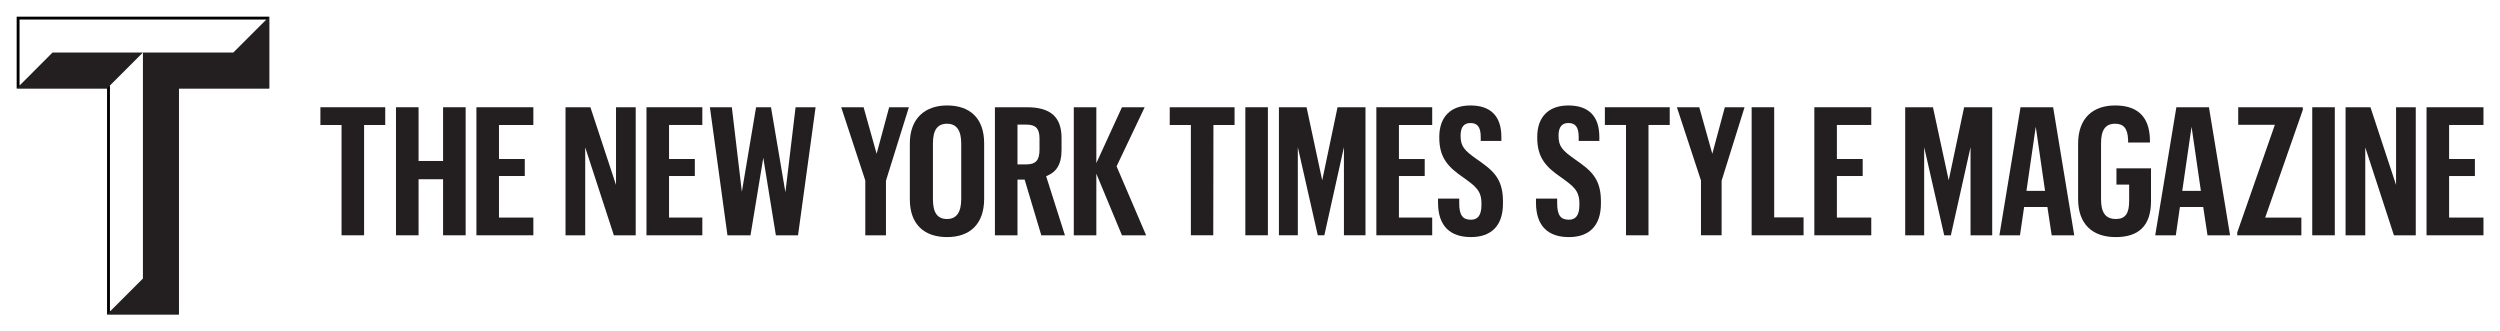 <svg height="397.26" width="3000" xml:space="preserve" viewBox="0 0 3000 397.26" y="0px" x="0px" id="Layer_1" version="1.1" xmlns="http://www.w3.org/2000/svg"><title id="title4223">T Magazine - The New York Times</title><defs id="defs93"></defs><g transform="matrix(3.593,0,0,3.593,20,20)" id="g3"><g id="g5"><g id="g7"><polygon id="polygon9" points="142.417,54.296 134.227,54.296 134.227,73.018 126.687,73.018 126.687,30.251 134.227,30.251 134.227,48.196 142.417,48.196 142.417,30.251 149.953,30.251 149.953,73.018 142.417,73.018" style="fill:#231f20"></polygon><polygon id="polygon11" points="161.084,67.1 172.567,67.1 172.567,73.018 153.55,73.018 153.55,30.251 172.567,30.251 172.567,36.181 161.084,36.181 161.084,47.537 169.702,47.537 169.702,53.217 161.084,53.217" style="fill:#231f20"></polygon><polygon id="polygon13" points="108.503,73.018 116.035,73.018 116.035,36.181 123.097,36.181 123.097,30.251 101.443,30.251 101.443,36.181 108.503,36.181" style="fill:#231f20"></polygon><polygon id="polygon15" points="406.758,30.251 385.106,30.251 385.106,36.177 392.164,36.177 392.164,73.015 399.644,73.015 399.702,36.177 406.758,36.177" style="fill:#231f20"></polygon><rect id="rect17" height="42.764" width="7.534" style="fill:#231f20" y="30.251" x="410.354"></rect><polygon id="polygon19" points="421.573,30.251 421.573,73.015 427.883,73.015 427.883,43.587 434.546,73.015 436.744,73.015 443.284,43.587 443.284,73.015 450.484,73.015 450.484,30.251 441.15,30.251 436.032,54.657 430.801,30.251" style="fill:#231f20"></polygon><polygon id="polygon21" points="470.263,53.223 470.263,47.546 461.649,47.546 461.649,36.177 472.765,36.177 472.765,30.251 454.112,30.251 454.112,73.015 472.765,73.015 472.765,67.094 461.649,67.094 461.649,53.223" style="fill:#231f20"></polygon><path id="path23" d="m 487.575,47.546 c -3.981,-2.815 -5.323,-4.196 -5.323,-7.663 l 0,-0.24 c 0,-2.808 1.168,-4.118 3.274,-4.118 2.108,0 3.446,1.073 3.446,4.59 l 0,1.389 6.895,0 0,-1.32 c 0,-7.128 -3.738,-10.531 -10.341,-10.531 -6.547,0 -10.401,3.774 -10.401,10.531 l 0,0.183 c 0,6.688 2.862,9.799 8.002,13.332 4.093,2.928 6.083,4.371 6.083,8.663 l 0,0.55 c 0,3.35 -1.17,4.908 -3.509,4.908 -2.746,0 -3.912,-1.499 -3.912,-5.509 l 0,-1.55 -7.077,0 0,1.368 c 0,7.96 4.209,11.485 10.989,11.485 6.667,0 10.695,-3.65 10.695,-11.189 l 0,-0.831 c -0.002,-7.83 -3.682,-10.464 -8.821,-14.048 z" style="fill:#231f20"></path><polygon id="polygon25" points="183.306,73.02 189.883,73.02 189.883,43.651 199.453,73.02 206.753,73.02 206.753,30.249 200.174,30.249 200.174,56.216 191.618,30.249 183.306,30.249" style="fill:#231f20"></polygon><polygon id="polygon27" points="229.001,30.249 210.347,30.249 210.347,73.02 229.001,73.02 229.001,67.094 217.881,67.094 217.881,53.219 226.494,53.219 226.494,47.54 217.881,47.54 217.881,36.17 229.001,36.17" style="fill:#231f20"></polygon><polygon id="polygon29" points="246.951,30.249 242.204,58.468 238.857,30.249 231.529,30.249 237.392,73.02 245.086,73.02 249.358,47.134 253.563,73.02 260.964,73.02 266.827,30.249 260.143,30.249 256.744,58.651 251.933,30.249" style="fill:#231f20"></polygon><path id="path31" d="m 310.743,73.616 c 7.532,0 12.378,-4.241 12.378,-12.803 l 0,-18.543 c 0,-8.546 -4.96,-12.616 -12.378,-12.616 -7.296,0 -12.441,4.249 -12.441,12.681 l 0,18.669 c 0,8.423 4.848,12.612 12.441,12.612 z m -4.726,-31.281 c 0,-4.481 1.497,-6.576 4.726,-6.576 3.171,0 4.722,2.27 4.722,6.576 l 0,18.543 c 0,4.423 -1.552,6.699 -4.722,6.699 -3.294,0 -4.726,-2.154 -4.726,-6.641 l 0,-18.601 z" style="fill:#231f20"></path><path id="path33" d="m 326.721,73.02 7.536,0 0,-18.597 2.388,0 5.565,18.598 7.893,0 -6.278,-19.739 c 3.229,-1.256 5.147,-3.648 5.147,-8.79 l 0,-3.953 c 0,-6.931 -3.534,-10.289 -11.605,-10.289 l -10.647,0 0,42.77 z m 7.535,-36.972 2.931,0 c 3.049,0 4.423,1.205 4.423,4.616 l 0,3.77 c 0,3.584 -1.316,4.904 -4.423,4.904 l -2.931,0 0,-13.29 z" style="fill:#231f20"></path><polygon id="polygon35" points="353.058,30.249 353.058,73.02 360.592,73.02 360.592,52.446 369.146,73.02 377.22,73.02 367.353,49.991 376.737,30.249 369.146,30.249 360.592,48.916 360.592,30.249" style="fill:#231f20"></polygon><polygon id="polygon37" points="283.427,54.719 283.427,73.02 290.328,73.02 290.328,54.777 297.986,30.249 291.399,30.249 287.212,45.79 282.858,30.249 275.381,30.249" style="fill:#231f20"></polygon></g><g id="g39"><path id="path41" d="m 507.426,60.757 0,1.374 c 0,7.962 4.206,11.487 10.982,11.487 6.671,0 10.704,-3.648 10.704,-11.184 l 0,-0.839 c 0,-7.839 -3.685,-10.471 -8.825,-14.055 -3.976,-2.809 -5.323,-4.191 -5.323,-7.663 l 0,-0.234 c 0,-2.808 1.172,-4.124 3.274,-4.124 2.104,0 3.45,1.078 3.45,4.601 l 0,1.383 6.898,0 0,-1.322 c 0,-7.118 -3.738,-10.525 -10.347,-10.525 -6.543,0 -10.401,3.76 -10.401,10.525 l 0,0.176 c 0,6.706 2.862,9.81 8.009,13.34 4.086,2.931 6.07,4.372 6.07,8.672 l 0,0.533 c 0,3.354 -1.162,4.91 -3.508,4.91 -2.738,0 -3.908,-1.492 -3.908,-5.501 l 0,-1.555 -7.075,0 z" style="fill:#231f20"></path><polygon id="polygon43" points="545,73.018 545,36.17 552.09,36.17 552.09,30.251 530.434,30.251 530.434,36.17 537.492,36.17 537.492,73.018" style="fill:#231f20"></polygon><polygon id="polygon45" points="562.529,73.018 569.426,73.018 569.426,54.773 577.089,30.251 570.5,30.251 566.313,45.79 561.958,30.251 554.486,30.251 562.529,54.713" style="fill:#231f20"></polygon><polygon id="polygon47" points="579.451,73.018 596.795,73.018 596.795,67.036 586.981,67.036 586.981,30.251 579.451,30.251" style="fill:#231f20"></polygon><polygon id="polygon49" points="600.388,73.018 619.405,73.018 619.405,67.094 607.924,67.094 607.924,53.219 616.54,53.219 616.54,47.54 607.924,47.54 607.924,36.17 619.405,36.17 619.405,30.251 600.388,30.251" style="fill:#231f20"></polygon><polygon id="polygon51" points="652.56,43.585 652.56,73.02 659.798,73.02 659.798,30.255 650.413,30.255 645.271,54.651 640.006,30.255 630.733,30.255 630.733,73.02 637.071,73.02 637.071,43.585 643.768,73.02 645.986,73.02" style="fill:#231f20"></polygon><path id="path53" d="m 669.254,30.255 -7.055,42.766 6.875,0 1.379,-9.456 7.775,0 1.434,9.456 7.534,0 -7.049,-42.766 -10.893,0 z m 1.976,27.928 3.111,-21.416 3.105,21.416 -6.216,0 z" style="fill:#231f20"></path><path id="path55" d="m 701.29,56.092 4.243,0 0,5.441 c 0,4.123 -1.196,6.042 -4.425,6.042 -3.524,0 -4.964,-2.214 -4.964,-6.645 l 0,-18.655 c 0,-4.487 1.497,-6.521 4.726,-6.521 2.626,0 4.189,1.383 4.312,5.385 l 0,0.899 7.292,0 0,-0.719 c -0.062,-8.614 -4.904,-11.665 -11.605,-11.665 -7.418,0 -12.383,4.191 -12.383,12.803 l 0,18.42 c 0,8.432 4.792,12.739 12.563,12.739 7.592,0 11.783,-3.71 11.783,-11.966 l 0,-11 -11.542,0 0,5.442 z" style="fill:#231f20"></path><path id="path57" d="m 721.299,30.255 -7.058,42.766 6.877,0 1.374,-9.456 7.779,0 1.434,9.456 7.534,0 -7.055,-42.766 -10.885,0 z m 1.971,27.928 3.109,-21.416 3.111,21.416 -6.22,0 z" style="fill:#231f20"></path><polygon id="polygon59" points="763.528,30.255 741.96,30.255 741.96,36.113 754.199,36.113 741.634,72.058 741.634,73.02 763.05,73.02 763.05,67.1 750.97,67.1 763.528,31.149" style="fill:#231f20"></polygon><rect id="rect61" height="42.766" width="7.537" style="fill:#231f20" y="30.255" x="766.682"></rect><polygon id="polygon63" points="801.258,30.255 794.677,30.255 794.677,56.208 786.125,30.255 777.813,30.255 777.813,73.02 784.392,73.02 784.392,43.651 793.964,73.02 801.258,73.02" style="fill:#231f20"></polygon><polygon id="polygon65" points="812.39,36.175 823.871,36.175 823.871,30.255 804.854,30.255 804.854,73.02 823.871,73.02 823.871,67.1 812.39,67.1 812.39,53.225 821.007,53.225 821.007,47.535 812.39,47.535" style="fill:#231f20"></polygon></g></g><g id="g67"><path id="path69" d="m 83.384,0.958 0,22.043 -29.232,0 -0.958,0 0,0.958 0,74.52 -22.044,0 0,-74.519 0,-0.958 -0.958,0 -29.234,0 0,-22.044 82.426,0 M 84.343,0 0,0 l 0,23.96 30.191,0 0,75.478 23.96,0 0,-75.478 30.191,0 0,-23.96 0.001,0 z"></path><g id="g71"><g id="g73"><polygon id="polygon75" points="72.362,11.977 42.169,11.977 42.169,87.455 30.191,99.438 54.152,99.438 54.152,23.96 84.343,23.96 84.343,0" style="fill:#231f20"></polygon><polygon id="polygon77" points="11.979,11.977 0,23.96 30.191,23.96 42.169,11.977" style="fill:#231f20"></polygon></g></g></g></g><g transform="translate(20,277.26)" id="g79"></g><g transform="translate(20,277.26)" id="g81"></g><g transform="translate(20,277.26)" id="g83"></g><g transform="translate(20,277.26)" id="g85"></g><g transform="translate(20,277.26)" id="g87"></g><g transform="translate(20,277.26)" id="g89"></g></svg>